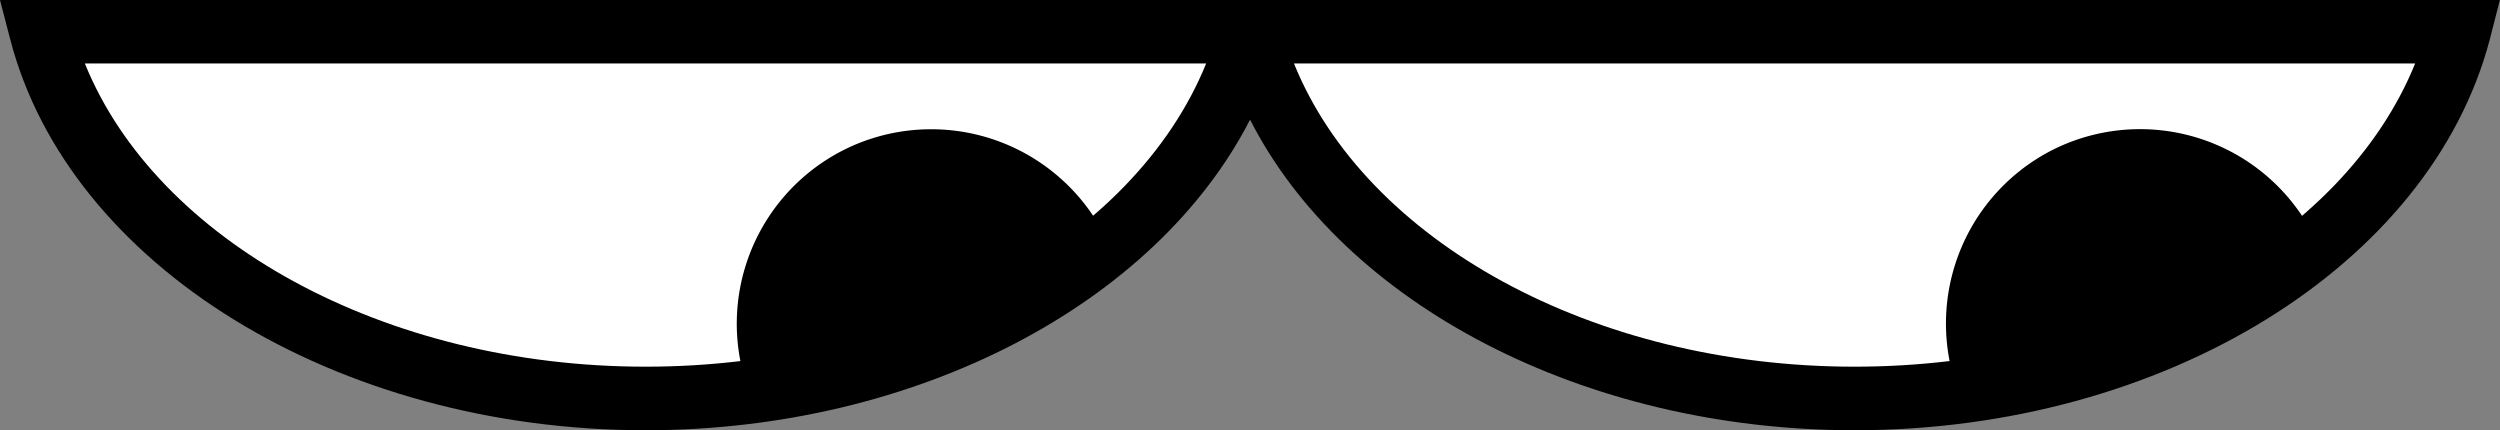 <svg xmlns="http://www.w3.org/2000/svg" viewBox="0 0 186.81 32.15"><rect x="0" y="0" width="186.81" height="32.15" fill="#808080" stroke="none"/><defs><style>.cls-1{fill:#fff;}</style></defs><g id="Laag_2" data-name="Laag 2"><g id="Layer_1" data-name="Layer 1"><path class="cls-1" d="M93.41,2.37c4.08,15.61,22.75,27.4,45.17,27.4S179.67,18,183.75,2.37Z"/><path class="cls-1" d="M3.07,2.37C7.15,18,25.82,29.77,48.24,29.77S89.33,18,93.41,2.37Z"/><path d="M153.32,11.23A14.55,14.55,0,0,0,147,30.79L172.88,17.6A14.55,14.55,0,0,0,153.32,11.23Z"/><path d="M96.48,0H0L.78,3C5.2,19.87,25.16,32.15,48.24,32.15c20.26,0,38.12-9.46,45.17-23.21,7,13.75,24.9,23.21,45.17,23.21,23.08,0,43-12.28,47.46-29.18l.77-3ZM48.24,27.4C28.71,27.4,11.71,18,6.34,4.74H90.13C84.76,18,67.77,27.4,48.24,27.4Zm90.34,0C119,27.4,102.05,18,96.69,4.74h83.78C175.11,18,158.11,27.4,138.58,27.4Z"/><path d="M63,11.23a14.54,14.54,0,0,0-6.36,19.56L82.55,17.6A14.56,14.56,0,0,0,63,11.23Z"/></g></g></svg>